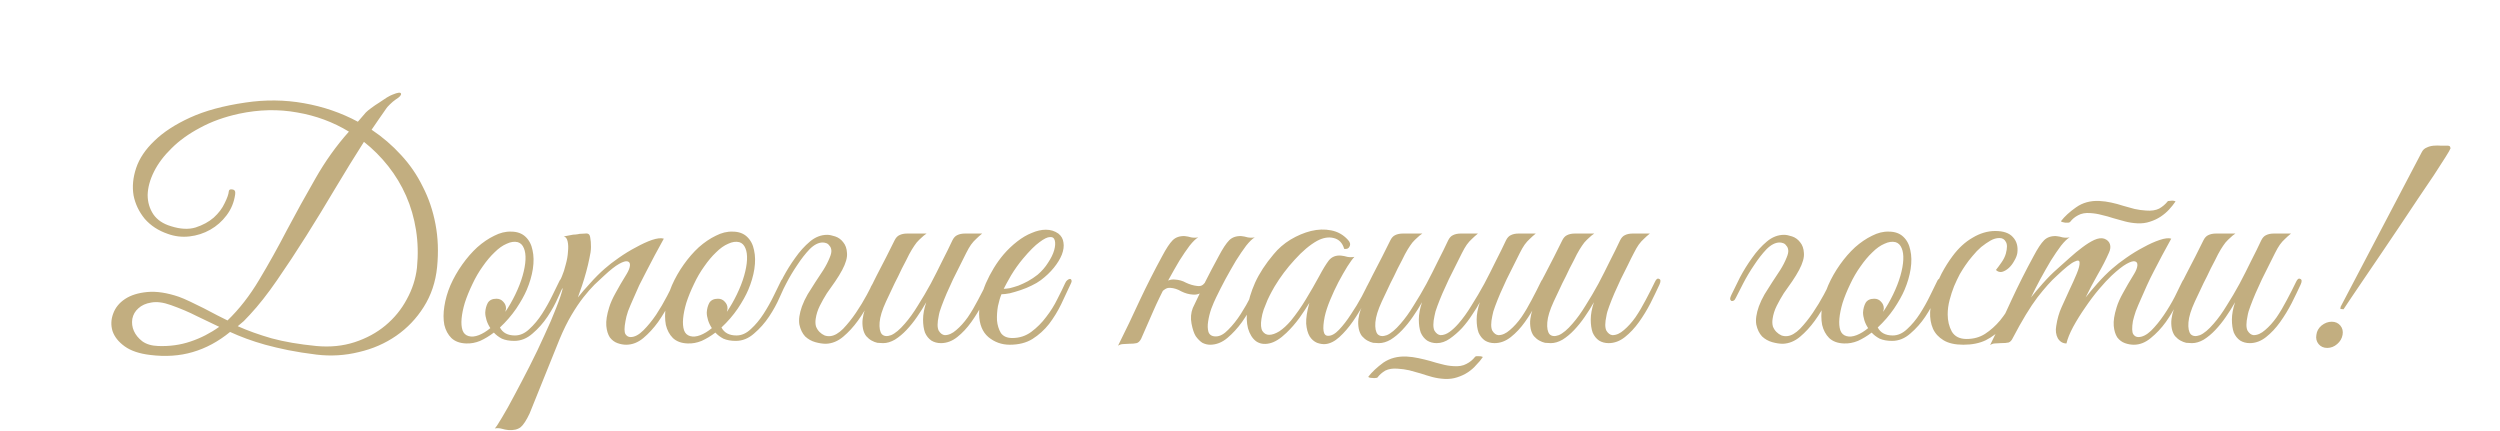 <?xml version="1.0" encoding="UTF-8"?> <svg xmlns="http://www.w3.org/2000/svg" width="313" height="54" viewBox="0 0 313 54" fill="none"><path d="M54.725 33.44C54.538 35.307 53.978 36.973 53.045 38.44C52.138 39.88 50.991 41.08 49.605 42.04C48.218 43 46.658 43.68 44.925 44.08C43.191 44.507 41.431 44.613 39.645 44.4C38.338 44.24 37.151 44.053 36.085 43.84C35.045 43.627 34.085 43.4 33.205 43.16C32.351 42.92 31.565 42.667 30.845 42.4C30.125 42.133 29.445 41.853 28.805 41.56C27.338 42.76 25.778 43.6 24.125 44.08C22.498 44.56 20.725 44.68 18.805 44.44C17.445 44.28 16.378 43.92 15.605 43.36C14.831 42.8 14.325 42.16 14.085 41.44C13.871 40.72 13.898 40 14.165 39.28C14.431 38.533 14.925 37.92 15.645 37.44C16.365 36.96 17.298 36.667 18.445 36.56C19.591 36.453 20.911 36.653 22.405 37.16C22.778 37.293 23.245 37.493 23.805 37.76C24.365 38.027 24.938 38.307 25.525 38.6C26.111 38.893 26.671 39.187 27.205 39.48C27.738 39.747 28.165 39.96 28.485 40.12C29.951 38.707 31.271 37.013 32.445 35.04C33.645 33.04 34.805 30.96 35.925 28.8C37.071 26.64 38.258 24.493 39.485 22.36C40.711 20.2 42.111 18.24 43.685 16.48C41.711 15.28 39.551 14.48 37.205 14.08C34.858 13.653 32.431 13.707 29.925 14.24C28.085 14.64 26.458 15.227 25.045 16C23.631 16.747 22.445 17.6 21.485 18.56C20.525 19.493 19.791 20.467 19.285 21.48C18.778 22.493 18.511 23.467 18.485 24.4C18.485 25.307 18.725 26.12 19.205 26.84C19.685 27.533 20.418 28.027 21.405 28.32C22.578 28.693 23.605 28.747 24.485 28.48C25.391 28.187 26.151 27.773 26.765 27.24C27.378 26.68 27.831 26.08 28.125 25.44C28.445 24.8 28.618 24.307 28.645 23.96C28.671 23.747 28.818 23.667 29.085 23.72C29.378 23.747 29.498 23.947 29.445 24.32C29.311 25.307 28.951 26.187 28.365 26.96C27.805 27.707 27.125 28.307 26.325 28.76C25.525 29.213 24.658 29.493 23.725 29.6C22.791 29.707 21.885 29.6 21.005 29.28C19.831 28.88 18.871 28.253 18.125 27.4C17.405 26.52 16.938 25.547 16.725 24.48C16.538 23.387 16.645 22.24 17.045 21.04C17.445 19.84 18.205 18.707 19.325 17.64C20.445 16.547 21.938 15.573 23.805 14.72C25.671 13.867 27.978 13.24 30.725 12.84C33.205 12.467 35.645 12.493 38.045 12.92C40.471 13.347 42.725 14.12 44.805 15.24L45.805 14.08C45.965 13.92 46.191 13.733 46.485 13.52C46.805 13.28 47.138 13.053 47.485 12.84C47.831 12.6 48.151 12.387 48.445 12.2C48.765 12.013 49.005 11.893 49.165 11.84C49.805 11.573 50.151 11.533 50.205 11.72C50.258 11.907 50.045 12.147 49.565 12.44C49.298 12.627 49.045 12.84 48.805 13.08C48.591 13.293 48.458 13.44 48.405 13.52C48.111 13.947 47.805 14.387 47.485 14.84C47.165 15.293 46.845 15.76 46.525 16.24C47.885 17.147 49.111 18.2 50.205 19.4C51.298 20.573 52.205 21.893 52.925 23.36C53.671 24.8 54.205 26.373 54.525 28.08C54.845 29.76 54.911 31.547 54.725 33.44ZM52.205 33.52C52.365 31.893 52.325 30.32 52.085 28.8C51.845 27.28 51.431 25.853 50.845 24.52C50.258 23.187 49.511 21.947 48.605 20.8C47.698 19.653 46.685 18.64 45.565 17.76C44.391 19.6 43.191 21.547 41.965 23.6C40.765 25.627 39.551 27.613 38.325 29.56C37.098 31.507 35.885 33.347 34.685 35.08C33.511 36.787 32.378 38.227 31.285 39.4C31.018 39.693 30.765 39.96 30.525 40.2C30.285 40.413 30.031 40.627 29.765 40.84C31.018 41.4 32.431 41.907 34.005 42.36C35.578 42.787 37.445 43.107 39.605 43.32C41.338 43.48 42.938 43.32 44.405 42.84C45.871 42.36 47.151 41.667 48.245 40.76C49.365 39.827 50.258 38.733 50.925 37.48C51.618 36.227 52.045 34.907 52.205 33.52ZM27.445 40.92C26.485 40.467 25.538 40.013 24.605 39.56C23.671 39.08 22.605 38.627 21.405 38.2C20.445 37.853 19.618 37.747 18.925 37.88C18.258 37.987 17.725 38.227 17.325 38.6C16.925 38.947 16.671 39.387 16.565 39.92C16.485 40.453 16.551 40.96 16.765 41.44C16.978 41.92 17.325 42.347 17.805 42.72C18.311 43.093 18.978 43.293 19.805 43.32C21.245 43.373 22.591 43.187 23.845 42.76C25.125 42.333 26.325 41.72 27.445 40.92ZM70.672 35.48C70.512 35.853 70.245 36.44 69.872 37.24C69.525 38.04 69.085 38.84 68.552 39.64C68.018 40.44 67.392 41.147 66.672 41.76C65.978 42.373 65.218 42.68 64.392 42.68C63.778 42.68 63.258 42.587 62.832 42.4C62.432 42.187 62.098 41.933 61.832 41.64C61.272 42.067 60.698 42.413 60.112 42.68C59.525 42.92 58.938 43.027 58.352 43C57.578 42.973 56.965 42.747 56.512 42.32C56.085 41.893 55.792 41.347 55.632 40.68C55.498 39.987 55.498 39.213 55.632 38.36C55.765 37.48 56.018 36.6 56.392 35.72C56.792 34.813 57.285 33.947 57.872 33.12C58.458 32.293 59.085 31.573 59.752 30.96C60.445 30.347 61.152 29.867 61.872 29.52C62.592 29.147 63.298 28.973 63.992 29C64.738 29 65.338 29.213 65.792 29.64C66.245 30.067 66.538 30.627 66.672 31.32C66.832 32.013 66.845 32.8 66.712 33.68C66.578 34.533 66.325 35.4 65.952 36.28C65.658 36.973 65.218 37.76 64.632 38.64C64.045 39.493 63.365 40.28 62.592 41C62.938 41.667 63.565 42 64.472 42C65.112 42 65.712 41.733 66.272 41.2C66.858 40.667 67.392 40.027 67.872 39.28C68.352 38.533 68.778 37.773 69.152 37C69.525 36.227 69.832 35.6 70.072 35.12C70.178 34.907 70.338 34.84 70.552 34.92C70.765 35 70.805 35.187 70.672 35.48ZM64.832 30.32C64.405 30.213 63.938 30.28 63.432 30.52C62.925 30.733 62.418 31.093 61.912 31.6C61.405 32.08 60.912 32.667 60.432 33.36C59.952 34.027 59.525 34.76 59.152 35.56C58.752 36.387 58.432 37.173 58.192 37.92C57.978 38.64 57.845 39.293 57.792 39.88C57.738 40.467 57.778 40.96 57.912 41.36C58.045 41.733 58.298 41.973 58.672 42.08C59.045 42.187 59.472 42.147 59.952 41.96C60.432 41.773 60.912 41.48 61.392 41.08C61.178 40.76 61.018 40.427 60.912 40.08C60.805 39.733 60.752 39.413 60.752 39.12C60.778 38.667 60.885 38.267 61.072 37.92C61.285 37.573 61.645 37.4 62.152 37.4C62.498 37.4 62.778 37.52 62.992 37.76C63.232 38 63.352 38.28 63.352 38.6C63.352 38.68 63.338 38.76 63.312 38.84C63.312 38.893 63.298 38.96 63.272 39.04C63.725 38.373 64.138 37.653 64.512 36.88C64.912 36.053 65.218 35.267 65.432 34.52C65.645 33.773 65.765 33.107 65.792 32.52C65.818 31.933 65.752 31.453 65.592 31.08C65.432 30.68 65.178 30.427 64.832 30.32ZM66.31 51.76C65.91 52.613 65.537 53.187 65.19 53.48C64.817 53.773 64.297 53.893 63.63 53.84C63.363 53.813 63.097 53.76 62.83 53.68C62.537 53.6 62.243 53.587 61.95 53.64C62.11 53.48 62.417 53.013 62.87 52.24C63.323 51.493 63.843 50.56 64.43 49.44C65.017 48.347 65.643 47.147 66.31 45.84C66.977 44.533 67.59 43.253 68.15 42C68.737 40.747 69.23 39.6 69.63 38.56C70.057 37.493 70.337 36.653 70.47 36.04C70.257 36.387 70.017 36.613 69.75 36.72C69.483 36.8 69.417 36.693 69.55 36.4C69.657 36.187 69.79 35.893 69.95 35.52C70.11 35.147 70.243 34.84 70.35 34.6C70.537 34.173 70.697 33.68 70.83 33.12C70.99 32.56 71.083 32.027 71.11 31.52C71.163 31.013 71.15 30.587 71.07 30.24C70.99 29.867 70.83 29.653 70.59 29.6C70.883 29.547 71.163 29.493 71.43 29.44C71.643 29.387 71.857 29.36 72.07 29.36C72.31 29.333 72.47 29.307 72.55 29.28C72.843 29.253 73.083 29.24 73.27 29.24C73.457 29.213 73.603 29.24 73.71 29.32C73.817 29.4 73.883 29.573 73.91 29.84C73.963 30.08 73.99 30.44 73.99 30.92C73.99 31.32 73.923 31.8 73.79 32.36C73.683 32.893 73.55 33.453 73.39 34.04C73.23 34.627 73.057 35.2 72.87 35.76C72.683 36.32 72.51 36.813 72.35 37.24C72.75 36.733 73.257 36.147 73.87 35.48C74.483 34.787 75.097 34.173 75.71 33.64C76.19 33.213 76.777 32.76 77.47 32.28C78.19 31.773 78.91 31.333 79.63 30.96C80.35 30.56 81.017 30.253 81.63 30.04C82.27 29.827 82.763 29.773 83.11 29.88C82.31 31.32 81.577 32.693 80.91 34C80.617 34.56 80.323 35.133 80.03 35.72C79.763 36.307 79.51 36.88 79.27 37.44C79.03 37.973 78.817 38.48 78.63 38.96C78.47 39.44 78.363 39.853 78.31 40.2C78.15 41.027 78.15 41.573 78.31 41.84C78.47 42.08 78.683 42.2 78.95 42.2C79.457 42.2 79.99 41.92 80.55 41.36C81.11 40.8 81.643 40.147 82.15 39.4C82.657 38.627 83.11 37.853 83.51 37.08C83.91 36.307 84.217 35.707 84.43 35.28C84.59 34.933 84.763 34.813 84.95 34.92C85.163 35 85.177 35.24 84.99 35.64C84.697 36.253 84.323 36.987 83.87 37.84C83.443 38.693 82.95 39.52 82.39 40.32C81.83 41.093 81.217 41.76 80.55 42.32C79.883 42.88 79.163 43.16 78.39 43.16C78.043 43.16 77.683 43.093 77.31 42.96C76.937 42.827 76.617 42.587 76.35 42.24C76.11 41.867 75.963 41.387 75.91 40.8C75.857 40.187 75.977 39.413 76.27 38.48C76.43 37.947 76.697 37.347 77.07 36.68C77.443 35.987 77.91 35.187 78.47 34.28C78.71 33.88 78.843 33.533 78.87 33.24C78.897 32.947 78.79 32.773 78.55 32.72C78.337 32.667 77.99 32.773 77.51 33.04C77.03 33.307 76.403 33.8 75.63 34.52C75.283 34.84 74.883 35.213 74.43 35.64C74.003 36.067 73.537 36.6 73.03 37.24C72.55 37.853 72.057 38.587 71.55 39.44C71.043 40.293 70.55 41.293 70.07 42.44L66.31 51.76ZM98.406 35.48C98.246 35.853 97.979 36.44 97.606 37.24C97.259 38.04 96.819 38.84 96.286 39.64C95.753 40.44 95.126 41.147 94.406 41.76C93.713 42.373 92.953 42.68 92.126 42.68C91.513 42.68 90.993 42.587 90.566 42.4C90.166 42.187 89.833 41.933 89.566 41.64C89.006 42.067 88.433 42.413 87.846 42.68C87.259 42.92 86.673 43.027 86.086 43C85.313 42.973 84.699 42.747 84.246 42.32C83.819 41.893 83.526 41.347 83.366 40.68C83.233 39.987 83.233 39.213 83.366 38.36C83.499 37.48 83.753 36.6 84.126 35.72C84.526 34.813 85.019 33.947 85.606 33.12C86.193 32.293 86.819 31.573 87.486 30.96C88.179 30.347 88.886 29.867 89.606 29.52C90.326 29.147 91.033 28.973 91.726 29C92.473 29 93.073 29.213 93.526 29.64C93.979 30.067 94.273 30.627 94.406 31.32C94.566 32.013 94.579 32.8 94.446 33.68C94.313 34.533 94.059 35.4 93.686 36.28C93.393 36.973 92.953 37.76 92.366 38.64C91.779 39.493 91.099 40.28 90.326 41C90.673 41.667 91.299 42 92.206 42C92.846 42 93.446 41.733 94.006 41.2C94.593 40.667 95.126 40.027 95.606 39.28C96.086 38.533 96.513 37.773 96.886 37C97.259 36.227 97.566 35.6 97.806 35.12C97.913 34.907 98.073 34.84 98.286 34.92C98.499 35 98.539 35.187 98.406 35.48ZM92.566 30.32C92.139 30.213 91.673 30.28 91.166 30.52C90.659 30.733 90.153 31.093 89.646 31.6C89.139 32.08 88.646 32.667 88.166 33.36C87.686 34.027 87.259 34.76 86.886 35.56C86.486 36.387 86.166 37.173 85.926 37.92C85.713 38.64 85.579 39.293 85.526 39.88C85.473 40.467 85.513 40.96 85.646 41.36C85.779 41.733 86.033 41.973 86.406 42.08C86.779 42.187 87.206 42.147 87.686 41.96C88.166 41.773 88.646 41.48 89.126 41.08C88.913 40.76 88.753 40.427 88.646 40.08C88.539 39.733 88.486 39.413 88.486 39.12C88.513 38.667 88.619 38.267 88.806 37.92C89.019 37.573 89.379 37.4 89.886 37.4C90.233 37.4 90.513 37.52 90.726 37.76C90.966 38 91.086 38.28 91.086 38.6C91.086 38.68 91.073 38.76 91.046 38.84C91.046 38.893 91.033 38.96 91.006 39.04C91.459 38.373 91.873 37.653 92.246 36.88C92.646 36.053 92.953 35.267 93.166 34.52C93.379 33.773 93.499 33.107 93.526 32.52C93.553 31.933 93.486 31.453 93.326 31.08C93.166 30.68 92.913 30.427 92.566 30.32ZM100.404 38.36C100.591 37.853 100.831 37.347 101.124 36.84C101.444 36.333 101.764 35.827 102.084 35.32C102.431 34.813 102.764 34.307 103.084 33.8C103.404 33.293 103.671 32.773 103.884 32.24C104.044 31.867 104.111 31.56 104.084 31.32C104.058 31.08 103.978 30.893 103.844 30.76C103.738 30.6 103.604 30.493 103.444 30.44C103.284 30.387 103.138 30.36 103.004 30.36C102.471 30.36 101.924 30.64 101.364 31.2C100.831 31.76 100.311 32.427 99.804 33.2C99.298 33.947 98.844 34.707 98.444 35.48C98.044 36.253 97.738 36.853 97.524 37.28C97.444 37.467 97.351 37.587 97.244 37.64C97.138 37.693 97.044 37.707 96.964 37.68C96.884 37.627 96.831 37.547 96.804 37.44C96.804 37.307 96.858 37.133 96.964 36.92C97.258 36.307 97.618 35.573 98.044 34.72C98.498 33.867 99.004 33.053 99.564 32.28C100.124 31.48 100.738 30.8 101.404 30.24C102.071 29.68 102.791 29.4 103.564 29.4C103.831 29.4 104.164 29.467 104.564 29.6C104.964 29.733 105.298 29.973 105.564 30.32C105.858 30.667 106.018 31.12 106.044 31.68C106.098 32.24 105.898 32.947 105.444 33.8C105.204 34.253 104.911 34.733 104.564 35.24C104.218 35.72 103.871 36.213 103.524 36.72C103.204 37.227 102.911 37.747 102.644 38.28C102.378 38.813 102.204 39.36 102.124 39.92C102.071 40.267 102.084 40.587 102.164 40.88C102.271 41.147 102.418 41.373 102.604 41.56C102.791 41.747 103.004 41.893 103.244 42C103.484 42.08 103.724 42.107 103.964 42.08C104.471 42.027 105.004 41.72 105.564 41.16C106.124 40.573 106.658 39.907 107.164 39.16C107.671 38.413 108.124 37.667 108.524 36.92C108.924 36.173 109.231 35.587 109.444 35.16C109.604 34.813 109.778 34.693 109.964 34.8C110.178 34.88 110.191 35.12 110.004 35.52C109.711 36.133 109.338 36.867 108.884 37.72C108.458 38.573 107.964 39.387 107.404 40.16C106.844 40.933 106.231 41.6 105.564 42.16C104.898 42.72 104.178 43.013 103.404 43.04C103.004 43.04 102.564 42.973 102.084 42.84C101.604 42.707 101.178 42.467 100.804 42.12C100.458 41.747 100.218 41.253 100.084 40.64C99.978 40.027 100.084 39.267 100.404 38.36ZM124.167 35.64C123.847 36.333 123.474 37.107 123.047 37.96C122.62 38.787 122.14 39.573 121.607 40.32C121.074 41.067 120.487 41.693 119.847 42.2C119.207 42.707 118.527 42.96 117.807 42.96C117.354 42.96 116.954 42.853 116.607 42.64C116.26 42.4 115.994 42.067 115.807 41.64C115.647 41.187 115.567 40.64 115.567 40C115.567 39.36 115.7 38.64 115.967 37.84C115.62 38.453 115.234 39.067 114.807 39.68C114.407 40.267 113.967 40.813 113.487 41.32C113.034 41.8 112.554 42.2 112.047 42.52C111.54 42.813 111.047 42.96 110.567 42.96C110.354 42.96 110.114 42.947 109.847 42.92C109.607 42.867 109.367 42.773 109.127 42.64C108.887 42.507 108.66 42.32 108.447 42.08C108.26 41.84 108.127 41.533 108.047 41.16C107.967 40.733 107.954 40.32 108.007 39.92C108.06 39.52 108.154 39.133 108.287 38.76C108.447 38.36 108.62 37.987 108.807 37.64C109.02 37.267 109.22 36.893 109.407 36.52C109.274 36.52 109.14 36.48 109.007 36.4C108.9 36.32 108.914 36.147 109.047 35.88C109.18 35.667 109.3 35.44 109.407 35.2C109.514 34.96 109.634 34.72 109.767 34.48C110.167 33.707 110.567 32.933 110.967 32.16C111.367 31.387 111.714 30.693 112.007 30.08C112.167 29.76 112.367 29.547 112.607 29.44C112.874 29.307 113.194 29.24 113.567 29.24H116.007C115.767 29.4 115.554 29.573 115.367 29.76C115.18 29.92 114.98 30.12 114.767 30.36C114.58 30.6 114.38 30.893 114.167 31.24C113.954 31.587 113.714 32.04 113.447 32.6C113.074 33.293 112.74 33.96 112.447 34.6C112.154 35.16 111.874 35.733 111.607 36.32C111.34 36.907 111.114 37.387 110.927 37.76C110.447 38.8 110.18 39.667 110.127 40.36C110.074 41.053 110.167 41.547 110.407 41.84C110.674 42.107 111.06 42.147 111.567 41.96C112.074 41.747 112.647 41.267 113.287 40.52C113.847 39.88 114.394 39.12 114.927 38.24C115.487 37.36 116.02 36.453 116.527 35.52C117.034 34.56 117.514 33.613 117.967 32.68C118.447 31.747 118.874 30.88 119.247 30.08C119.407 29.76 119.607 29.547 119.847 29.44C120.114 29.307 120.434 29.24 120.807 29.24H122.967C122.674 29.48 122.42 29.707 122.207 29.92C121.994 30.107 121.78 30.347 121.567 30.64C121.38 30.907 121.18 31.253 120.967 31.68C120.754 32.08 120.5 32.587 120.207 33.2C119.914 33.76 119.62 34.347 119.327 34.96C119.06 35.547 118.794 36.133 118.527 36.72C118.287 37.28 118.074 37.813 117.887 38.32C117.7 38.8 117.58 39.213 117.527 39.56C117.34 40.413 117.34 41.027 117.527 41.4C117.74 41.747 117.994 41.933 118.287 41.96C118.767 41.96 119.247 41.747 119.727 41.32C120.234 40.893 120.714 40.36 121.167 39.72C121.62 39.053 122.047 38.333 122.447 37.56C122.874 36.76 123.26 36 123.607 35.28C123.767 34.933 123.94 34.813 124.127 34.92C124.34 35 124.354 35.24 124.167 35.64ZM134.064 35.52C133.69 36.32 133.29 37.173 132.864 38.08C132.437 38.96 131.93 39.787 131.344 40.56C130.757 41.307 130.064 41.933 129.264 42.44C128.49 42.92 127.544 43.16 126.424 43.16C125.41 43.16 124.517 42.84 123.744 42.2C122.997 41.56 122.61 40.6 122.584 39.32C122.584 38.733 122.65 38.107 122.784 37.44C122.944 36.773 123.157 36.12 123.424 35.48C123.717 34.813 124.05 34.173 124.424 33.56C124.797 32.947 125.21 32.373 125.664 31.84C126.17 31.253 126.73 30.72 127.344 30.24C127.957 29.76 128.57 29.4 129.184 29.16C129.797 28.893 130.384 28.76 130.944 28.76C131.53 28.76 132.05 28.92 132.504 29.24C132.877 29.533 133.09 29.907 133.144 30.36C133.224 30.813 133.157 31.32 132.944 31.88C132.73 32.413 132.397 32.96 131.944 33.52C131.49 34.08 130.944 34.6 130.304 35.08C129.984 35.32 129.597 35.547 129.144 35.76C128.717 35.973 128.264 36.16 127.784 36.32C127.304 36.48 126.85 36.613 126.424 36.72C125.997 36.8 125.65 36.84 125.384 36.84C125.224 37.213 125.077 37.707 124.944 38.32C124.837 38.933 124.797 39.533 124.824 40.12C124.877 40.707 125.037 41.227 125.304 41.68C125.597 42.107 126.077 42.32 126.744 42.32C127.624 42.32 128.41 42.067 129.104 41.56C129.824 41.027 130.45 40.4 130.984 39.68C131.544 38.96 132.01 38.213 132.384 37.44C132.784 36.667 133.104 36.013 133.344 35.48C133.424 35.293 133.517 35.16 133.624 35.08C133.757 34.973 133.864 34.92 133.944 34.92C134.05 34.92 134.117 34.973 134.144 35.08C134.197 35.16 134.17 35.307 134.064 35.52ZM129.904 34.4C130.437 33.947 130.877 33.44 131.224 32.88C131.597 32.32 131.85 31.8 131.984 31.32C132.117 30.84 132.144 30.44 132.064 30.12C131.984 29.8 131.784 29.653 131.464 29.68C131.144 29.68 130.704 29.893 130.144 30.32C129.584 30.72 128.89 31.413 128.064 32.4C127.53 33.04 127.037 33.733 126.584 34.48C126.157 35.227 125.85 35.787 125.664 36.16C125.85 36.16 126.104 36.133 126.424 36.08C126.744 36 127.104 35.893 127.504 35.76C127.904 35.6 128.304 35.413 128.704 35.2C129.13 34.96 129.53 34.693 129.904 34.4ZM145.179 37.24C145.019 37.587 144.886 37.867 144.779 38.08C144.672 38.293 144.552 38.56 144.419 38.88C144.286 39.2 144.099 39.627 143.859 40.16C143.619 40.693 143.286 41.453 142.859 42.44C142.699 42.733 142.512 42.907 142.299 42.96C142.086 43.013 141.766 43.04 141.339 43.04C141.046 43.067 140.806 43.08 140.619 43.08C140.406 43.08 140.192 43.147 139.979 43.28C140.939 41.36 141.846 39.467 142.699 37.6C143.579 35.733 144.512 33.893 145.499 32.08C146.006 31.12 146.446 30.453 146.819 30.08C147.192 29.707 147.699 29.533 148.339 29.56C148.606 29.587 148.872 29.64 149.139 29.72C149.432 29.773 149.726 29.773 150.019 29.72C149.726 29.88 149.366 30.227 148.939 30.76C148.539 31.293 148.112 31.92 147.659 32.64C147.232 33.36 146.792 34.133 146.339 34.96C145.912 35.76 145.526 36.52 145.179 37.24ZM152.259 37.24C152.072 37.613 151.872 38.08 151.659 38.64C151.472 39.173 151.339 39.707 151.259 40.24C151.179 40.747 151.192 41.187 151.299 41.56C151.432 41.933 151.739 42.12 152.219 42.12C152.726 42.12 153.246 41.84 153.779 41.28C154.339 40.72 154.859 40.067 155.339 39.32C155.819 38.573 156.246 37.827 156.619 37.08C157.019 36.307 157.326 35.707 157.539 35.28C157.699 34.933 157.872 34.813 158.059 34.92C158.272 35 158.286 35.24 158.099 35.64C157.806 36.253 157.432 36.987 156.979 37.84C156.552 38.693 156.059 39.52 155.499 40.32C154.939 41.093 154.326 41.76 153.659 42.32C152.992 42.88 152.272 43.16 151.499 43.16C151.179 43.16 150.859 43.08 150.539 42.92C150.246 42.733 149.966 42.453 149.699 42.08C149.486 41.733 149.312 41.213 149.179 40.52C149.046 39.827 149.099 39.173 149.339 38.56C149.659 37.893 149.939 37.307 150.179 36.8C150.419 36.267 150.659 35.76 150.899 35.28C151.139 34.8 151.392 34.307 151.659 33.8C151.926 33.293 152.232 32.72 152.579 32.08C153.086 31.12 153.526 30.453 153.899 30.08C154.272 29.707 154.779 29.533 155.419 29.56C155.686 29.587 155.952 29.64 156.219 29.72C156.512 29.773 156.806 29.773 157.099 29.72C156.806 29.88 156.446 30.227 156.019 30.76C155.619 31.293 155.192 31.92 154.739 32.64C154.312 33.36 153.872 34.133 153.419 34.96C152.992 35.76 152.606 36.52 152.259 37.24ZM151.579 35.04C151.419 35.493 151.139 35.933 150.739 36.36C150.339 36.76 149.872 36.933 149.339 36.88C148.859 36.853 148.379 36.72 147.899 36.48C147.446 36.213 146.992 36.067 146.539 36.04C146.272 36.013 146.032 36.08 145.819 36.24C145.606 36.373 145.446 36.547 145.339 36.76C145.312 36.813 145.206 36.84 145.019 36.84C144.832 36.84 144.766 36.8 144.819 36.72C145.032 36.32 145.326 35.92 145.699 35.52C146.099 35.12 146.566 34.947 147.099 35C147.606 35.027 148.072 35.16 148.499 35.4C148.952 35.613 149.406 35.747 149.859 35.8C150.179 35.853 150.432 35.8 150.619 35.64C150.806 35.48 150.966 35.28 151.099 35.04C151.152 34.987 151.259 34.96 151.419 34.96C151.579 34.96 151.632 34.987 151.579 35.04ZM171.973 35.64C171.679 36.253 171.306 36.973 170.853 37.8C170.426 38.627 169.946 39.427 169.413 40.2C168.879 40.973 168.306 41.64 167.693 42.2C167.106 42.733 166.519 43.027 165.933 43.08C165.613 43.107 165.266 43.053 164.893 42.92C164.519 42.76 164.213 42.493 163.973 42.12C163.733 41.72 163.586 41.187 163.533 40.52C163.506 39.827 163.639 38.96 163.933 37.92C163.613 38.453 163.199 39.08 162.693 39.8C162.186 40.493 161.639 41.12 161.053 41.68C160.279 42.427 159.559 42.867 158.893 43C158.253 43.133 157.706 43.04 157.253 42.72C156.799 42.373 156.466 41.84 156.253 41.12C156.066 40.4 156.039 39.56 156.173 38.6C156.306 37.613 156.626 36.547 157.133 35.4C157.666 34.227 158.439 33.04 159.453 31.84C160.039 31.12 160.746 30.507 161.573 30C162.426 29.493 163.279 29.133 164.133 28.92C165.013 28.707 165.853 28.68 166.653 28.84C167.479 29 168.173 29.387 168.733 30C169.026 30.293 169.106 30.573 168.973 30.84C168.866 31.107 168.639 31.213 168.293 31.16C168.079 30.413 167.639 29.96 166.973 29.8C166.333 29.64 165.639 29.76 164.893 30.16C163.986 30.667 163.053 31.453 162.093 32.52C161.133 33.56 160.293 34.68 159.573 35.88C159.493 36.013 159.373 36.227 159.213 36.52C159.053 36.813 158.879 37.16 158.693 37.56C158.533 37.933 158.373 38.333 158.213 38.76C158.079 39.16 157.986 39.547 157.933 39.92C157.826 40.613 157.866 41.12 158.053 41.44C158.266 41.76 158.546 41.92 158.893 41.92C159.266 41.92 159.693 41.773 160.173 41.48C160.653 41.16 161.133 40.72 161.613 40.16C162.306 39.307 162.933 38.413 163.493 37.48C164.079 36.52 164.639 35.547 165.173 34.56C165.626 33.707 166.026 33.053 166.373 32.6C166.746 32.147 167.253 31.947 167.893 32C168.159 32.027 168.426 32.08 168.693 32.16C168.986 32.213 169.279 32.213 169.573 32.16C169.359 32.373 169.066 32.773 168.693 33.36C168.346 33.92 167.973 34.573 167.573 35.32C167.199 36.04 166.853 36.787 166.533 37.56C166.213 38.333 165.986 39.027 165.853 39.64C165.533 41.24 165.666 42.04 166.253 42.04C166.679 42.067 167.146 41.813 167.653 41.28C168.159 40.747 168.653 40.107 169.133 39.36C169.639 38.613 170.093 37.867 170.493 37.12C170.893 36.347 171.199 35.747 171.413 35.32C171.599 34.973 171.786 34.84 171.973 34.92C172.159 35 172.159 35.24 171.973 35.64ZM178.037 37.84C177.691 38.453 177.304 39.067 176.877 39.68C176.477 40.267 176.037 40.813 175.557 41.32C175.104 41.8 174.624 42.2 174.117 42.52C173.611 42.813 173.117 42.96 172.637 42.96C172.424 42.96 172.184 42.947 171.917 42.92C171.677 42.867 171.437 42.773 171.197 42.64C170.957 42.507 170.731 42.32 170.517 42.08C170.331 41.84 170.197 41.533 170.117 41.16C170.037 40.733 170.024 40.32 170.077 39.92C170.131 39.52 170.224 39.133 170.357 38.76C170.517 38.36 170.691 37.987 170.877 37.64C171.091 37.267 171.291 36.893 171.477 36.52C171.344 36.52 171.211 36.48 171.077 36.4C170.971 36.32 170.984 36.147 171.117 35.88C171.251 35.667 171.371 35.44 171.477 35.2C171.584 34.96 171.704 34.72 171.837 34.48C172.237 33.707 172.637 32.933 173.037 32.16C173.437 31.387 173.784 30.693 174.077 30.08C174.237 29.76 174.437 29.547 174.677 29.44C174.944 29.307 175.264 29.24 175.637 29.24H178.077C177.837 29.4 177.624 29.573 177.437 29.76C177.251 29.92 177.051 30.12 176.837 30.36C176.651 30.6 176.451 30.893 176.237 31.24C176.024 31.587 175.784 32.04 175.517 32.6C175.144 33.293 174.811 33.96 174.517 34.6C174.224 35.16 173.944 35.733 173.677 36.32C173.411 36.907 173.184 37.387 172.997 37.76C172.517 38.8 172.251 39.667 172.197 40.36C172.144 41.053 172.237 41.547 172.477 41.84C172.744 42.107 173.131 42.147 173.637 41.96C174.144 41.747 174.717 41.267 175.357 40.52C175.917 39.88 176.464 39.12 176.997 38.24C177.557 37.36 178.091 36.453 178.597 35.52C179.104 34.56 179.584 33.613 180.037 32.68C180.517 31.747 180.944 30.88 181.317 30.08C181.477 29.76 181.677 29.547 181.917 29.44C182.184 29.307 182.504 29.24 182.877 29.24H185.037C184.744 29.48 184.491 29.707 184.277 29.92C184.064 30.107 183.851 30.347 183.637 30.64C183.451 30.907 183.251 31.253 183.037 31.68C182.824 32.08 182.571 32.587 182.277 33.2C181.984 33.76 181.691 34.347 181.397 34.96C181.131 35.547 180.864 36.133 180.597 36.72C180.357 37.28 180.144 37.813 179.957 38.32C179.771 38.8 179.651 39.213 179.597 39.56C179.411 40.413 179.411 41.027 179.597 41.4C179.811 41.747 180.064 41.933 180.357 41.96C180.731 41.96 181.104 41.827 181.477 41.56C181.851 41.293 182.224 40.947 182.597 40.52C183.157 39.88 183.704 39.12 184.237 38.24C184.797 37.36 185.331 36.453 185.837 35.52C186.344 34.56 186.824 33.613 187.277 32.68C187.757 31.747 188.184 30.88 188.557 30.08C188.717 29.76 188.917 29.547 189.157 29.44C189.424 29.307 189.744 29.24 190.117 29.24H192.277C191.984 29.48 191.731 29.707 191.517 29.92C191.304 30.107 191.091 30.347 190.877 30.64C190.691 30.907 190.491 31.253 190.277 31.68C190.064 32.08 189.811 32.587 189.517 33.2C189.224 33.76 188.931 34.347 188.637 34.96C188.371 35.547 188.104 36.133 187.837 36.72C187.597 37.28 187.384 37.813 187.197 38.32C187.011 38.8 186.891 39.213 186.837 39.56C186.651 40.413 186.651 41.027 186.837 41.4C187.051 41.747 187.304 41.933 187.597 41.96C188.077 41.96 188.557 41.747 189.037 41.32C189.544 40.893 190.024 40.36 190.477 39.72C190.931 39.053 191.357 38.333 191.757 37.56C192.184 36.76 192.571 36 192.917 35.28C193.077 34.933 193.251 34.813 193.437 34.92C193.651 35 193.664 35.24 193.477 35.64C193.157 36.333 192.784 37.107 192.357 37.96C191.931 38.787 191.451 39.573 190.917 40.32C190.384 41.067 189.797 41.693 189.157 42.2C188.517 42.707 187.837 42.96 187.117 42.96C186.664 42.96 186.264 42.853 185.917 42.64C185.571 42.4 185.304 42.067 185.117 41.64C184.957 41.187 184.877 40.64 184.877 40C184.877 39.36 185.011 38.64 185.277 37.84C185.037 38.293 184.717 38.813 184.317 39.4C183.944 39.987 183.517 40.547 183.037 41.08C182.557 41.587 182.051 42.027 181.517 42.4C180.984 42.773 180.437 42.96 179.877 42.96C179.424 42.96 179.024 42.853 178.677 42.64C178.331 42.4 178.064 42.067 177.877 41.64C177.717 41.187 177.637 40.64 177.637 40C177.637 39.36 177.771 38.64 178.037 37.84ZM185.637 44.72C185.424 45.04 185.157 45.36 184.837 45.68C184.544 46.027 184.197 46.333 183.797 46.6C183.397 46.867 182.944 47.08 182.437 47.24C181.957 47.4 181.437 47.467 180.877 47.44C180.344 47.413 179.824 47.333 179.317 47.2C178.837 47.067 178.357 46.92 177.877 46.76C177.397 46.627 176.917 46.493 176.437 46.36C175.957 46.253 175.477 46.187 174.997 46.16C174.384 46.107 173.864 46.187 173.437 46.4C173.037 46.64 172.717 46.92 172.477 47.24C172.451 47.293 172.371 47.32 172.237 47.32C172.104 47.347 171.971 47.347 171.837 47.32C171.704 47.32 171.584 47.307 171.477 47.28C171.371 47.253 171.317 47.213 171.317 47.16C171.771 46.573 172.397 45.987 173.197 45.4C174.024 44.84 174.997 44.587 176.117 44.64C176.624 44.667 177.117 44.733 177.597 44.84C178.104 44.947 178.597 45.067 179.077 45.2C179.584 45.36 180.064 45.493 180.517 45.6C180.997 45.733 181.477 45.813 181.957 45.84C182.624 45.893 183.171 45.8 183.597 45.56C184.024 45.347 184.384 45.053 184.677 44.68C184.677 44.653 184.731 44.627 184.837 44.6C184.971 44.6 185.091 44.6 185.197 44.6C185.331 44.6 185.437 44.613 185.517 44.64C185.624 44.667 185.664 44.693 185.637 44.72ZM207.761 35.64C207.441 36.333 207.067 37.107 206.641 37.96C206.214 38.787 205.734 39.573 205.201 40.32C204.667 41.067 204.081 41.693 203.441 42.2C202.801 42.707 202.121 42.96 201.401 42.96C200.947 42.96 200.547 42.853 200.201 42.64C199.854 42.4 199.587 42.067 199.401 41.64C199.241 41.187 199.161 40.64 199.161 40C199.161 39.36 199.294 38.64 199.561 37.84C199.214 38.453 198.827 39.067 198.401 39.68C198.001 40.267 197.561 40.813 197.081 41.32C196.627 41.8 196.147 42.2 195.641 42.52C195.134 42.813 194.641 42.96 194.161 42.96C193.947 42.96 193.707 42.947 193.441 42.92C193.201 42.867 192.961 42.773 192.721 42.64C192.481 42.507 192.254 42.32 192.041 42.08C191.854 41.84 191.721 41.533 191.641 41.16C191.561 40.733 191.547 40.32 191.601 39.92C191.654 39.52 191.747 39.133 191.881 38.76C192.041 38.36 192.214 37.987 192.401 37.64C192.614 37.267 192.814 36.893 193.001 36.52C192.867 36.52 192.734 36.48 192.601 36.4C192.494 36.32 192.507 36.147 192.641 35.88C192.774 35.667 192.894 35.44 193.001 35.2C193.107 34.96 193.227 34.72 193.361 34.48C193.761 33.707 194.161 32.933 194.561 32.16C194.961 31.387 195.307 30.693 195.601 30.08C195.761 29.76 195.961 29.547 196.201 29.44C196.467 29.307 196.787 29.24 197.161 29.24H199.601C199.361 29.4 199.147 29.573 198.961 29.76C198.774 29.92 198.574 30.12 198.361 30.36C198.174 30.6 197.974 30.893 197.761 31.24C197.547 31.587 197.307 32.04 197.041 32.6C196.667 33.293 196.334 33.96 196.041 34.6C195.747 35.16 195.467 35.733 195.201 36.32C194.934 36.907 194.707 37.387 194.521 37.76C194.041 38.8 193.774 39.667 193.721 40.36C193.667 41.053 193.761 41.547 194.001 41.84C194.267 42.107 194.654 42.147 195.161 41.96C195.667 41.747 196.241 41.267 196.881 40.52C197.441 39.88 197.987 39.12 198.521 38.24C199.081 37.36 199.614 36.453 200.121 35.52C200.627 34.56 201.107 33.613 201.561 32.68C202.041 31.747 202.467 30.88 202.841 30.08C203.001 29.76 203.201 29.547 203.441 29.44C203.707 29.307 204.027 29.24 204.401 29.24H206.561C206.267 29.48 206.014 29.707 205.801 29.92C205.587 30.107 205.374 30.347 205.161 30.64C204.974 30.907 204.774 31.253 204.561 31.68C204.347 32.08 204.094 32.587 203.801 33.2C203.507 33.76 203.214 34.347 202.921 34.96C202.654 35.547 202.387 36.133 202.121 36.72C201.881 37.28 201.667 37.813 201.481 38.32C201.294 38.8 201.174 39.213 201.121 39.56C200.934 40.413 200.934 41.027 201.121 41.4C201.334 41.747 201.587 41.933 201.881 41.96C202.361 41.96 202.841 41.747 203.321 41.32C203.827 40.893 204.307 40.36 204.761 39.72C205.214 39.053 205.641 38.333 206.041 37.56C206.467 36.76 206.854 36 207.201 35.28C207.361 34.933 207.534 34.813 207.721 34.92C207.934 35 207.947 35.24 207.761 35.64ZM220.209 38.36C220.396 37.853 220.636 37.347 220.929 36.84C221.249 36.333 221.569 35.827 221.889 35.32C222.236 34.813 222.569 34.307 222.889 33.8C223.209 33.293 223.476 32.773 223.689 32.24C223.849 31.867 223.916 31.56 223.889 31.32C223.862 31.08 223.782 30.893 223.649 30.76C223.542 30.6 223.409 30.493 223.249 30.44C223.089 30.387 222.942 30.36 222.809 30.36C222.276 30.36 221.729 30.64 221.169 31.2C220.636 31.76 220.116 32.427 219.609 33.2C219.102 33.947 218.649 34.707 218.249 35.48C217.849 36.253 217.542 36.853 217.329 37.28C217.249 37.467 217.156 37.587 217.049 37.64C216.942 37.693 216.849 37.707 216.769 37.68C216.689 37.627 216.636 37.547 216.609 37.44C216.609 37.307 216.662 37.133 216.769 36.92C217.062 36.307 217.422 35.573 217.849 34.72C218.302 33.867 218.809 33.053 219.369 32.28C219.929 31.48 220.542 30.8 221.209 30.24C221.876 29.68 222.596 29.4 223.369 29.4C223.636 29.4 223.969 29.467 224.369 29.6C224.769 29.733 225.102 29.973 225.369 30.32C225.662 30.667 225.822 31.12 225.849 31.68C225.902 32.24 225.702 32.947 225.249 33.8C225.009 34.253 224.716 34.733 224.369 35.24C224.022 35.72 223.676 36.213 223.329 36.72C223.009 37.227 222.716 37.747 222.449 38.28C222.182 38.813 222.009 39.36 221.929 39.92C221.876 40.267 221.889 40.587 221.969 40.88C222.076 41.147 222.222 41.373 222.409 41.56C222.596 41.747 222.809 41.893 223.049 42C223.289 42.08 223.529 42.107 223.769 42.08C224.276 42.027 224.809 41.72 225.369 41.16C225.929 40.573 226.462 39.907 226.969 39.16C227.476 38.413 227.929 37.667 228.329 36.92C228.729 36.173 229.036 35.587 229.249 35.16C229.409 34.813 229.582 34.693 229.769 34.8C229.982 34.88 229.996 35.12 229.809 35.52C229.516 36.133 229.142 36.867 228.689 37.72C228.262 38.573 227.769 39.387 227.209 40.16C226.649 40.933 226.036 41.6 225.369 42.16C224.702 42.72 223.982 43.013 223.209 43.04C222.809 43.04 222.369 42.973 221.889 42.84C221.409 42.707 220.982 42.467 220.609 42.12C220.262 41.747 220.022 41.253 219.889 40.64C219.782 40.027 219.889 39.267 220.209 38.36ZM243.172 35.48C243.012 35.853 242.745 36.44 242.372 37.24C242.025 38.04 241.585 38.84 241.052 39.64C240.518 40.44 239.892 41.147 239.172 41.76C238.478 42.373 237.718 42.68 236.892 42.68C236.278 42.68 235.758 42.587 235.332 42.4C234.932 42.187 234.598 41.933 234.332 41.64C233.772 42.067 233.198 42.413 232.612 42.68C232.025 42.92 231.438 43.027 230.852 43C230.078 42.973 229.465 42.747 229.012 42.32C228.585 41.893 228.292 41.347 228.132 40.68C227.998 39.987 227.998 39.213 228.132 38.36C228.265 37.48 228.518 36.6 228.892 35.72C229.292 34.813 229.785 33.947 230.372 33.12C230.958 32.293 231.585 31.573 232.252 30.96C232.945 30.347 233.652 29.867 234.372 29.52C235.092 29.147 235.798 28.973 236.492 29C237.238 29 237.838 29.213 238.292 29.64C238.745 30.067 239.038 30.627 239.172 31.32C239.332 32.013 239.345 32.8 239.212 33.68C239.078 34.533 238.825 35.4 238.452 36.28C238.158 36.973 237.718 37.76 237.132 38.64C236.545 39.493 235.865 40.28 235.092 41C235.438 41.667 236.065 42 236.972 42C237.612 42 238.212 41.733 238.772 41.2C239.358 40.667 239.892 40.027 240.372 39.28C240.852 38.533 241.278 37.773 241.652 37C242.025 36.227 242.332 35.6 242.572 35.12C242.678 34.907 242.838 34.84 243.052 34.92C243.265 35 243.305 35.187 243.172 35.48ZM237.332 30.32C236.905 30.213 236.438 30.28 235.932 30.52C235.425 30.733 234.918 31.093 234.412 31.6C233.905 32.08 233.412 32.667 232.932 33.36C232.452 34.027 232.025 34.76 231.652 35.56C231.252 36.387 230.932 37.173 230.692 37.92C230.478 38.64 230.345 39.293 230.292 39.88C230.238 40.467 230.278 40.96 230.412 41.36C230.545 41.733 230.798 41.973 231.172 42.08C231.545 42.187 231.972 42.147 232.452 41.96C232.932 41.773 233.412 41.48 233.892 41.08C233.678 40.76 233.518 40.427 233.412 40.08C233.305 39.733 233.252 39.413 233.252 39.12C233.278 38.667 233.385 38.267 233.572 37.92C233.785 37.573 234.145 37.4 234.652 37.4C234.998 37.4 235.278 37.52 235.492 37.76C235.732 38 235.852 38.28 235.852 38.6C235.852 38.68 235.838 38.76 235.812 38.84C235.812 38.893 235.798 38.96 235.772 39.04C236.225 38.373 236.638 37.653 237.012 36.88C237.412 36.053 237.718 35.267 237.932 34.52C238.145 33.773 238.265 33.107 238.292 32.52C238.318 31.933 238.252 31.453 238.092 31.08C237.932 30.68 237.678 30.427 237.332 30.32ZM253.77 35.68C253.29 36.72 252.81 37.693 252.33 38.6C251.85 39.507 251.303 40.307 250.69 41C250.103 41.667 249.41 42.2 248.61 42.6C247.837 42.973 246.903 43.16 245.81 43.16C244.77 43.16 243.943 42.973 243.33 42.6C242.717 42.227 242.277 41.747 242.01 41.16C241.743 40.547 241.623 39.853 241.65 39.08C241.703 38.307 241.85 37.507 242.09 36.68C242.357 35.853 242.69 35.04 243.09 34.24C243.517 33.44 243.97 32.72 244.45 32.08C245.197 31.067 246.037 30.293 246.97 29.76C247.903 29.2 248.85 28.92 249.81 28.92C250.823 28.92 251.557 29.173 252.01 29.68C252.49 30.187 252.677 30.853 252.57 31.68C252.517 32 252.383 32.333 252.17 32.68C251.983 33.027 251.757 33.32 251.49 33.56C251.223 33.8 250.943 33.96 250.65 34.04C250.357 34.093 250.103 34.013 249.89 33.8C250.103 33.533 250.33 33.227 250.57 32.88C250.837 32.507 251.023 32.133 251.13 31.76C251.317 31.067 251.317 30.573 251.13 30.28C250.97 29.96 250.703 29.8 250.33 29.8C249.957 29.8 249.583 29.907 249.21 30.12C248.837 30.333 248.45 30.6 248.05 30.92C247.677 31.24 247.317 31.613 246.97 32.04C246.623 32.44 246.317 32.84 246.05 33.24C245.863 33.507 245.637 33.867 245.37 34.32C245.13 34.773 244.89 35.28 244.65 35.84C244.437 36.373 244.25 36.947 244.09 37.56C243.93 38.173 243.85 38.773 243.85 39.36C243.85 40.16 244.023 40.88 244.37 41.52C244.743 42.133 245.357 42.44 246.21 42.44C247.09 42.44 247.863 42.227 248.53 41.8C249.223 41.347 249.85 40.787 250.41 40.12C250.97 39.427 251.477 38.667 251.93 37.84C252.383 37.013 252.81 36.2 253.21 35.4C253.397 35.027 253.583 34.88 253.77 34.96C253.957 35.04 253.957 35.28 253.77 35.68ZM273.761 35.64C273.467 36.253 273.094 36.987 272.641 37.84C272.214 38.693 271.721 39.52 271.161 40.32C270.601 41.093 269.974 41.76 269.281 42.32C268.614 42.88 267.907 43.16 267.161 43.16C266.787 43.16 266.414 43.093 266.041 42.96C265.667 42.827 265.347 42.587 265.081 42.24C264.841 41.867 264.694 41.387 264.641 40.8C264.587 40.187 264.707 39.413 265.001 38.48C265.161 37.947 265.427 37.347 265.801 36.68C266.174 35.987 266.641 35.187 267.201 34.28C267.441 33.88 267.574 33.533 267.601 33.24C267.627 32.947 267.521 32.773 267.281 32.72C267.067 32.667 266.721 32.773 266.241 33.04C265.761 33.307 265.134 33.8 264.361 34.52C263.934 34.92 263.414 35.48 262.801 36.2C262.214 36.893 261.641 37.653 261.081 38.48C260.521 39.28 260.014 40.093 259.561 40.92C259.134 41.72 258.854 42.413 258.721 43C258.267 43 257.907 42.787 257.641 42.36C257.401 41.907 257.334 41.387 257.441 40.8C257.574 39.92 257.801 39.133 258.121 38.44C258.441 37.72 258.774 36.987 259.121 36.24C259.441 35.573 259.734 34.92 260.001 34.28C260.267 33.64 260.387 33.173 260.361 32.88C260.361 32.587 260.147 32.547 259.721 32.76C259.294 32.947 258.561 33.533 257.521 34.52C256.827 35.133 256.014 36.04 255.081 37.24C254.174 38.44 253.147 40.133 252.001 42.32C251.867 42.613 251.694 42.8 251.481 42.88C251.267 42.933 250.934 42.96 250.481 42.96C250.187 42.987 249.947 43 249.761 43C249.574 43 249.374 43.067 249.161 43.2C250.121 41.28 251.014 39.4 251.841 37.56C252.694 35.72 253.614 33.893 254.601 32.08C255.107 31.12 255.547 30.453 255.921 30.08C256.294 29.707 256.801 29.533 257.441 29.56C257.707 29.587 257.974 29.64 258.241 29.72C258.534 29.773 258.827 29.773 259.121 29.72C258.827 29.88 258.467 30.227 258.041 30.76C257.641 31.293 257.214 31.92 256.761 32.64C256.334 33.36 255.894 34.133 255.441 34.96C255.014 35.76 254.627 36.52 254.281 37.24C254.681 36.733 255.174 36.147 255.761 35.48C256.374 34.787 256.987 34.173 257.601 33.64C258.081 33.213 258.587 32.76 259.121 32.28C259.681 31.773 260.214 31.333 260.721 30.96C261.254 30.56 261.747 30.253 262.201 30.04C262.681 29.827 263.094 29.773 263.441 29.88C263.814 30.013 264.054 30.24 264.161 30.56C264.267 30.88 264.227 31.24 264.041 31.64C263.667 32.493 263.201 33.4 262.641 34.36C262.107 35.293 261.601 36.253 261.121 37.24C261.521 36.733 262.014 36.147 262.601 35.48C263.214 34.787 263.827 34.173 264.441 33.64C264.921 33.213 265.507 32.76 266.201 32.28C266.921 31.773 267.641 31.333 268.361 30.96C269.081 30.56 269.761 30.253 270.401 30.04C271.041 29.827 271.521 29.773 271.841 29.88C271.041 31.32 270.307 32.693 269.641 34C269.347 34.56 269.067 35.133 268.801 35.72C268.534 36.307 268.281 36.88 268.041 37.44C267.801 37.973 267.587 38.48 267.401 38.96C267.241 39.44 267.121 39.853 267.041 40.2C266.907 41.027 266.921 41.573 267.081 41.84C267.241 42.08 267.454 42.2 267.721 42.2C268.227 42.2 268.761 41.933 269.321 41.4C269.881 40.84 270.414 40.187 270.921 39.44C271.427 38.693 271.881 37.933 272.281 37.16C272.681 36.36 272.987 35.733 273.201 35.28C273.361 34.933 273.534 34.813 273.721 34.92C273.934 35 273.947 35.24 273.761 35.64ZM272.361 25.24C272.147 25.56 271.881 25.893 271.561 26.24C271.267 26.56 270.921 26.853 270.521 27.12C270.121 27.387 269.667 27.6 269.161 27.76C268.681 27.92 268.161 27.987 267.601 27.96C267.067 27.933 266.547 27.853 266.041 27.72C265.561 27.587 265.081 27.453 264.601 27.32C264.121 27.16 263.641 27.027 263.161 26.92C262.681 26.787 262.201 26.707 261.721 26.68C261.107 26.627 260.587 26.72 260.161 26.96C259.761 27.173 259.441 27.44 259.201 27.76C259.174 27.813 259.094 27.853 258.961 27.88C258.827 27.88 258.694 27.88 258.561 27.88C258.427 27.853 258.307 27.827 258.201 27.8C258.094 27.773 258.041 27.733 258.041 27.68C258.494 27.093 259.121 26.52 259.921 25.96C260.747 25.373 261.721 25.107 262.841 25.16C263.347 25.187 263.841 25.253 264.321 25.36C264.827 25.467 265.321 25.6 265.801 25.76C266.307 25.893 266.787 26.027 267.241 26.16C267.721 26.267 268.201 26.333 268.681 26.36C269.347 26.413 269.894 26.333 270.321 26.12C270.747 25.88 271.107 25.573 271.401 25.2C271.401 25.173 271.454 25.16 271.561 25.16C271.694 25.133 271.814 25.12 271.921 25.12C272.054 25.12 272.161 25.133 272.241 25.16C272.347 25.187 272.387 25.213 272.361 25.24ZM288.034 35.64C287.714 36.333 287.341 37.107 286.914 37.96C286.487 38.787 286.007 39.573 285.474 40.32C284.941 41.067 284.354 41.693 283.714 42.2C283.074 42.707 282.394 42.96 281.674 42.96C281.221 42.96 280.821 42.853 280.474 42.64C280.127 42.4 279.861 42.067 279.674 41.64C279.514 41.187 279.434 40.64 279.434 40C279.434 39.36 279.567 38.64 279.834 37.84C279.487 38.453 279.101 39.067 278.674 39.68C278.274 40.267 277.834 40.813 277.354 41.32C276.901 41.8 276.421 42.2 275.914 42.52C275.407 42.813 274.914 42.96 274.434 42.96C274.221 42.96 273.981 42.947 273.714 42.92C273.474 42.867 273.234 42.773 272.994 42.64C272.754 42.507 272.527 42.32 272.314 42.08C272.127 41.84 271.994 41.533 271.914 41.16C271.834 40.733 271.821 40.32 271.874 39.92C271.927 39.52 272.021 39.133 272.154 38.76C272.314 38.36 272.487 37.987 272.674 37.64C272.887 37.267 273.087 36.893 273.274 36.52C273.141 36.52 273.007 36.48 272.874 36.4C272.767 36.32 272.781 36.147 272.914 35.88C273.047 35.667 273.167 35.44 273.274 35.2C273.381 34.96 273.501 34.72 273.634 34.48C274.034 33.707 274.434 32.933 274.834 32.16C275.234 31.387 275.581 30.693 275.874 30.08C276.034 29.76 276.234 29.547 276.474 29.44C276.741 29.307 277.061 29.24 277.434 29.24H279.874C279.634 29.4 279.421 29.573 279.234 29.76C279.047 29.92 278.847 30.12 278.634 30.36C278.447 30.6 278.247 30.893 278.034 31.24C277.821 31.587 277.581 32.04 277.314 32.6C276.941 33.293 276.607 33.96 276.314 34.6C276.021 35.16 275.741 35.733 275.474 36.32C275.207 36.907 274.981 37.387 274.794 37.76C274.314 38.8 274.047 39.667 273.994 40.36C273.941 41.053 274.034 41.547 274.274 41.84C274.541 42.107 274.927 42.147 275.434 41.96C275.941 41.747 276.514 41.267 277.154 40.52C277.714 39.88 278.261 39.12 278.794 38.24C279.354 37.36 279.887 36.453 280.394 35.52C280.901 34.56 281.381 33.613 281.834 32.68C282.314 31.747 282.741 30.88 283.114 30.08C283.274 29.76 283.474 29.547 283.714 29.44C283.981 29.307 284.301 29.24 284.674 29.24H286.834C286.541 29.48 286.287 29.707 286.074 29.92C285.861 30.107 285.647 30.347 285.434 30.64C285.247 30.907 285.047 31.253 284.834 31.68C284.621 32.08 284.367 32.587 284.074 33.2C283.781 33.76 283.487 34.347 283.194 34.96C282.927 35.547 282.661 36.133 282.394 36.72C282.154 37.28 281.941 37.813 281.754 38.32C281.567 38.8 281.447 39.213 281.394 39.56C281.207 40.413 281.207 41.027 281.394 41.4C281.607 41.747 281.861 41.933 282.154 41.96C282.634 41.96 283.114 41.747 283.594 41.32C284.101 40.893 284.581 40.36 285.034 39.72C285.487 39.053 285.914 38.333 286.314 37.56C286.741 36.76 287.127 36 287.474 35.28C287.634 34.933 287.807 34.813 287.994 34.92C288.207 35 288.221 35.24 288.034 35.64ZM306.811 18.56C306.758 18.72 306.544 19.093 306.171 19.68C305.798 20.267 305.318 21.013 304.731 21.92C304.144 22.8 303.478 23.787 302.731 24.88C302.011 25.973 301.264 27.093 300.491 28.24C299.718 29.387 298.944 30.533 298.171 31.68C297.424 32.8 296.718 33.84 296.051 34.8C295.411 35.733 294.851 36.56 294.371 37.28C293.918 37.973 293.598 38.453 293.411 38.72L293.011 38.68L293.051 38.4L303.211 19.04C303.344 18.773 303.544 18.587 303.811 18.48C304.078 18.347 304.371 18.267 304.691 18.24C305.011 18.213 305.331 18.213 305.651 18.24C305.971 18.24 306.264 18.24 306.531 18.24L306.731 18.32L306.811 18.56ZM293.291 41.92C293.211 42.373 292.984 42.76 292.611 43.08C292.238 43.4 291.824 43.56 291.371 43.56C290.918 43.56 290.558 43.4 290.291 43.08C290.024 42.76 289.931 42.373 290.011 41.92C290.064 41.467 290.278 41.08 290.651 40.76C291.051 40.44 291.478 40.28 291.931 40.28C292.384 40.28 292.744 40.44 293.011 40.76C293.278 41.08 293.371 41.467 293.291 41.92Z" fill="url(#paint0_linear_17_426)"></path><defs><linearGradient id="paint0_linear_17_426" x1="-13.042" y1="36" x2="-9.644" y2="95.238" gradientUnits="userSpaceOnUse"><stop stop-color="#C2AE80"></stop><stop offset="1" stop-color="#C2AE80"></stop></linearGradient></defs></svg> 